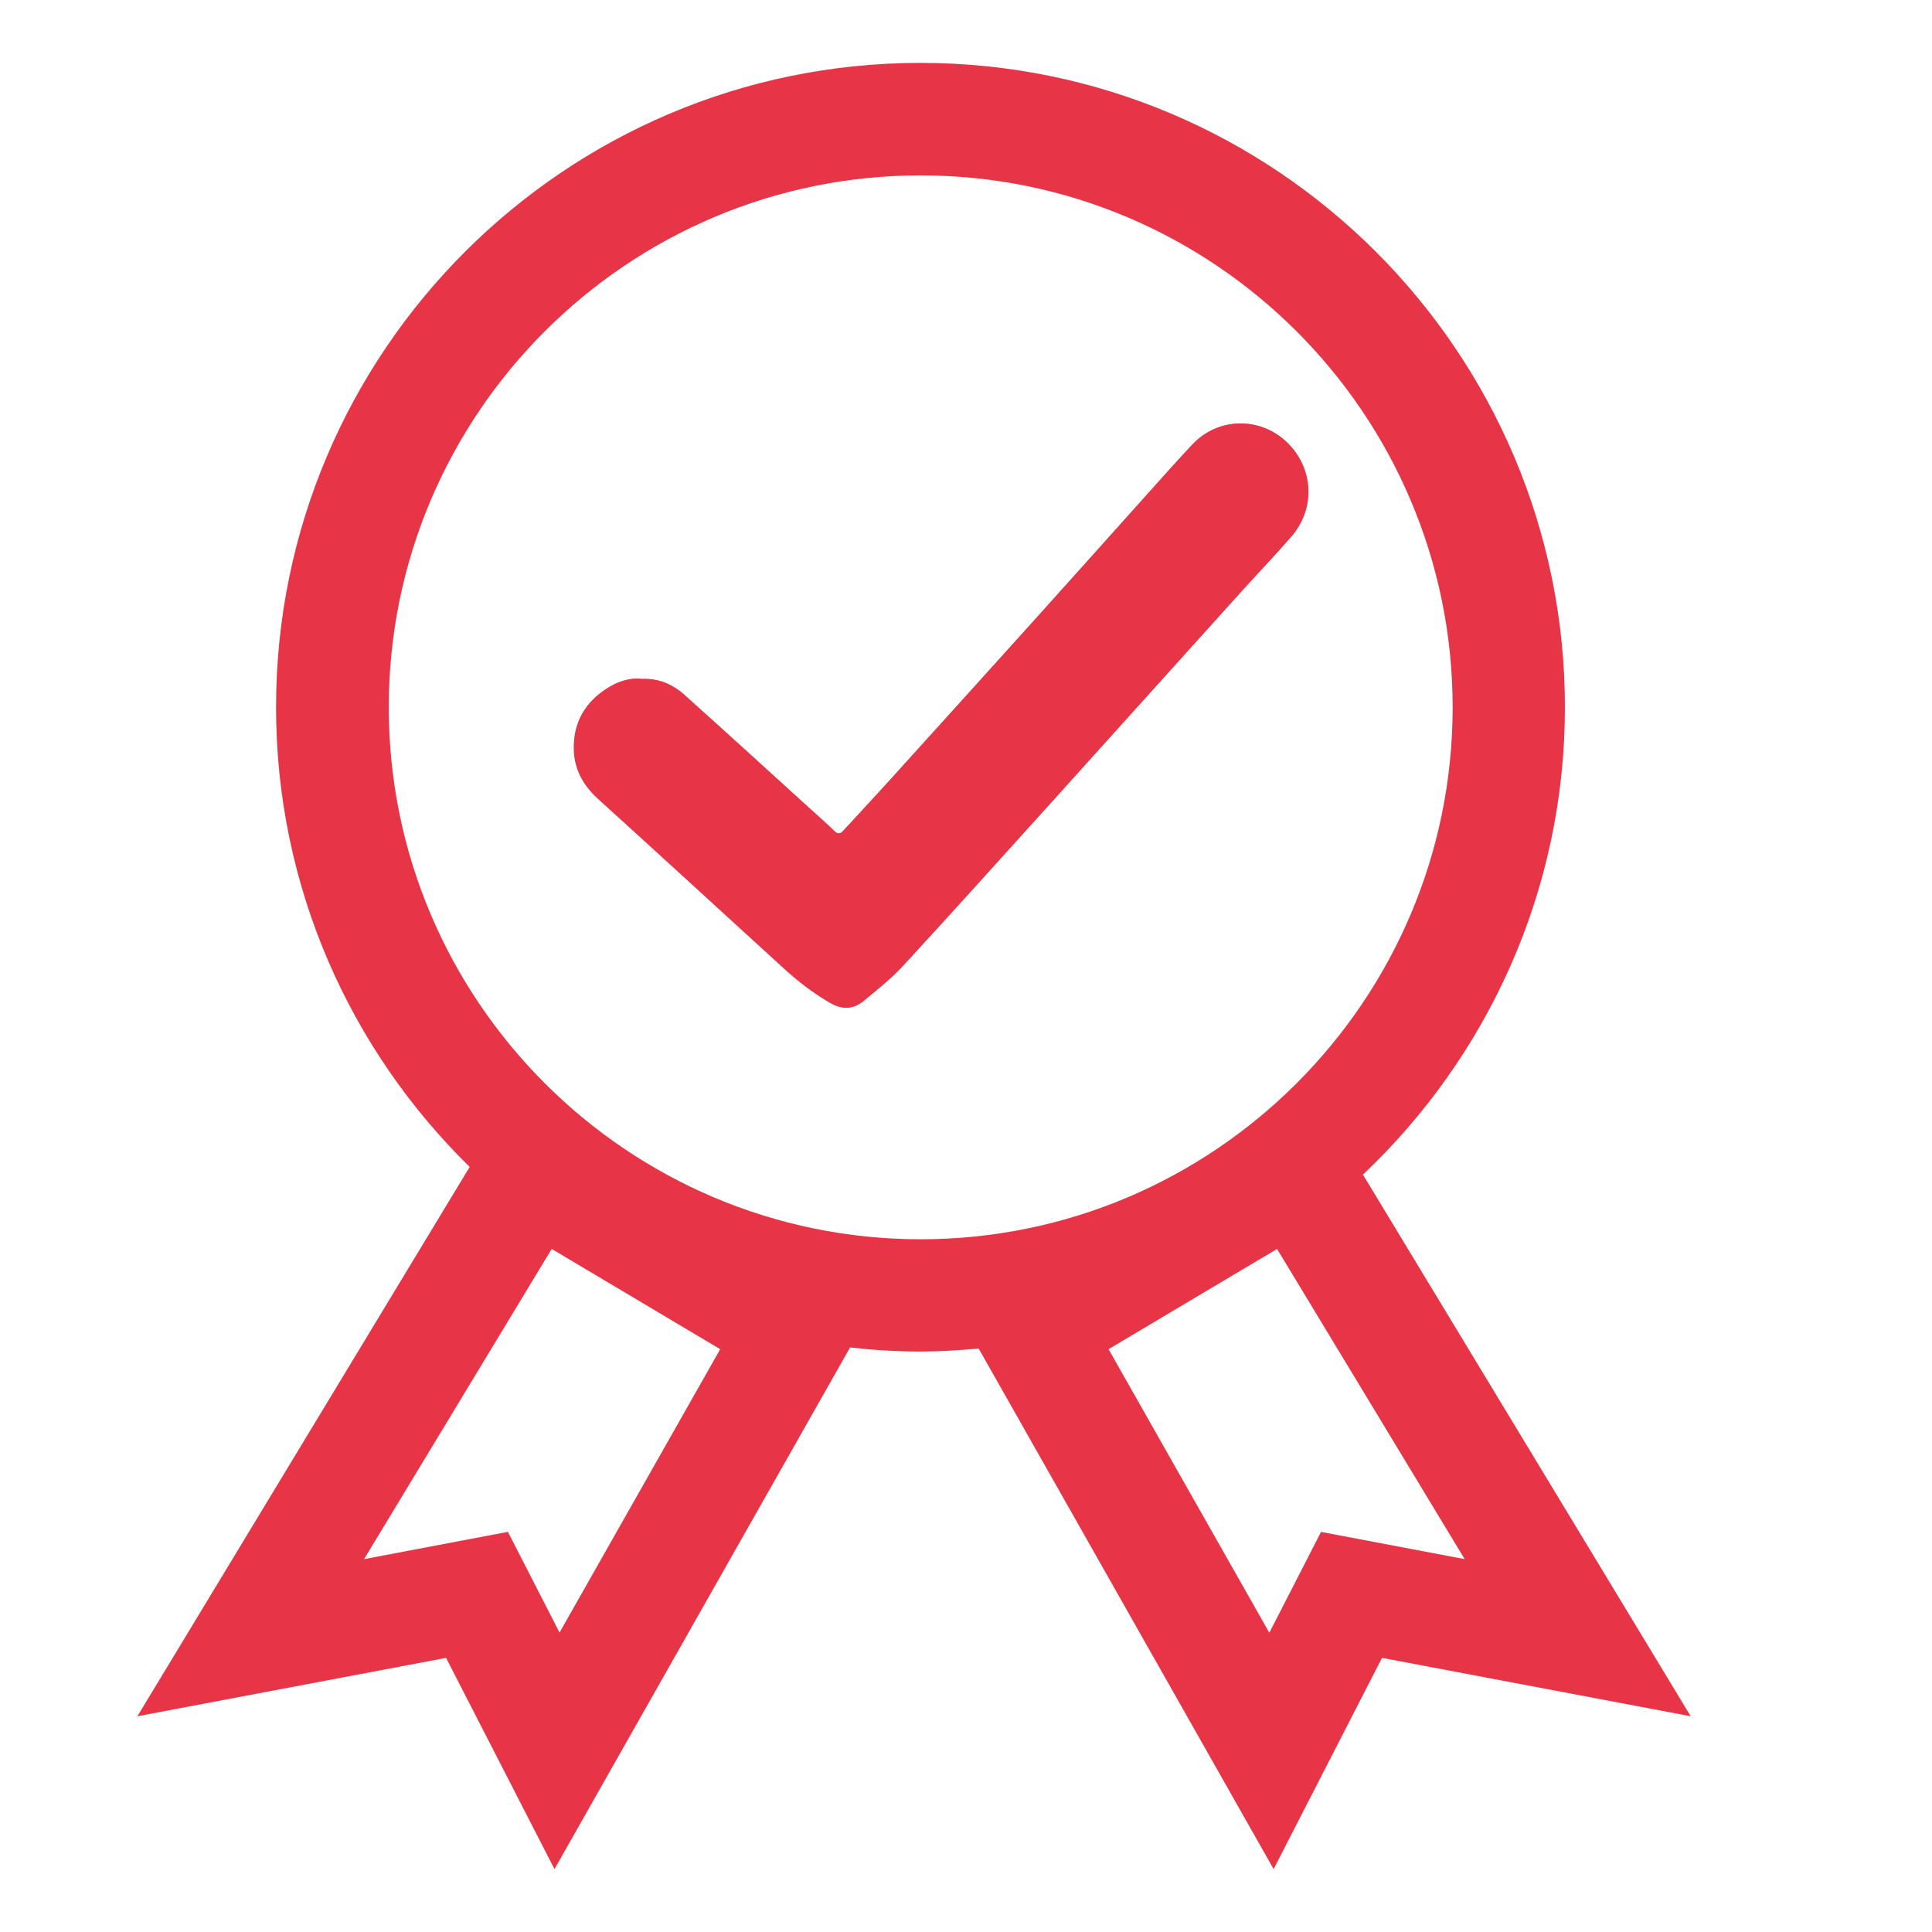 <?xml version="1.0" encoding="UTF-8"?><svg id="Ebene_1" xmlns="http://www.w3.org/2000/svg" viewBox="0 0 90 90"><defs><style>.cls-1{fill:#e73446;}</style></defs><path class="cls-1" d="m63.51,54.7c5.77-5.47,9.39-13.19,9.39-21.75,0-16.55-13.46-30.02-30.02-30.02s-30.02,13.46-30.02,30.02c0,8.38,3.46,15.96,9.02,21.41l-15.48,25.59,14.38-2.72,5.05,9.84,13.77-24.3c1.08.12,2.17.19,3.27.19.92,0,1.82-.06,2.72-.14l13.74,24.25,5.05-9.84,14.38,2.72-15.28-25.25Zm-37.44,21.36l-2.41-4.7-6.7,1.27,8.74-14.45,7.85,4.67-7.49,13.21Zm-7.96-43.11c0-13.67,11.12-24.78,24.78-24.78s24.78,11.12,24.78,24.78-11.12,24.78-24.78,24.78-24.78-11.12-24.78-24.78Zm43.43,38.41l-2.41,4.7-7.49-13.21,7.85-4.67,8.74,14.45-6.7-1.27Z"/><path class="cls-1" d="m29.86,31.63c-.52-.04-1.01.1-1.47.37-1.13.67-1.71,1.67-1.66,2.98.04.87.44,1.61,1.1,2.21,2.91,2.64,5.8,5.29,8.7,7.94.66.6,1.36,1.14,2.14,1.59.57.33,1.08.3,1.56-.1.61-.51,1.25-1.01,1.79-1.59,2.28-2.48,4.54-4.99,6.8-7.49,3.04-3.37,6.07-6.74,9.11-10.11.74-.82,1.5-1.61,2.22-2.44.99-1.15,1.04-2.75.16-3.95-1.19-1.62-3.45-1.75-4.79-.31-.6.64-1.19,1.3-1.78,1.96-1.83,2.04-3.65,4.08-5.48,6.11-2.27,2.52-4.54,5.03-6.82,7.55-.71.79-1.44,1.56-2.16,2.35-.14.16-.26.18-.43.02-.37-.35-.75-.69-1.12-1.03-1.95-1.77-3.9-3.55-5.86-5.31-.56-.51-1.23-.8-2.03-.74Z"/><path class="cls-1" d="m29.86,31.63c.8-.05,1.47.24,2.03.74,1.96,1.76,3.91,3.54,5.86,5.31.38.34.76.68,1.12,1.03.16.16.28.14.43-.02.72-.78,1.44-1.56,2.16-2.35,2.27-2.51,4.55-5.03,6.82-7.55,1.83-2.03,3.65-4.08,5.48-6.11.59-.66,1.18-1.31,1.78-1.96,1.34-1.44,3.6-1.3,4.79.31.88,1.2.83,2.8-.16,3.95-.72.83-1.48,1.63-2.22,2.44-3.04,3.37-6.07,6.74-9.11,10.11-2.26,2.5-4.51,5.01-6.8,7.49-.54.58-1.17,1.08-1.79,1.59-.48.4-.99.43-1.56.1-.78-.45-1.48-1-2.14-1.59-2.9-2.64-5.8-5.3-8.7-7.94-.66-.6-1.07-1.33-1.1-2.21-.06-1.31.53-2.31,1.66-2.98.46-.27.95-.42,1.47-.37Z"/></svg>